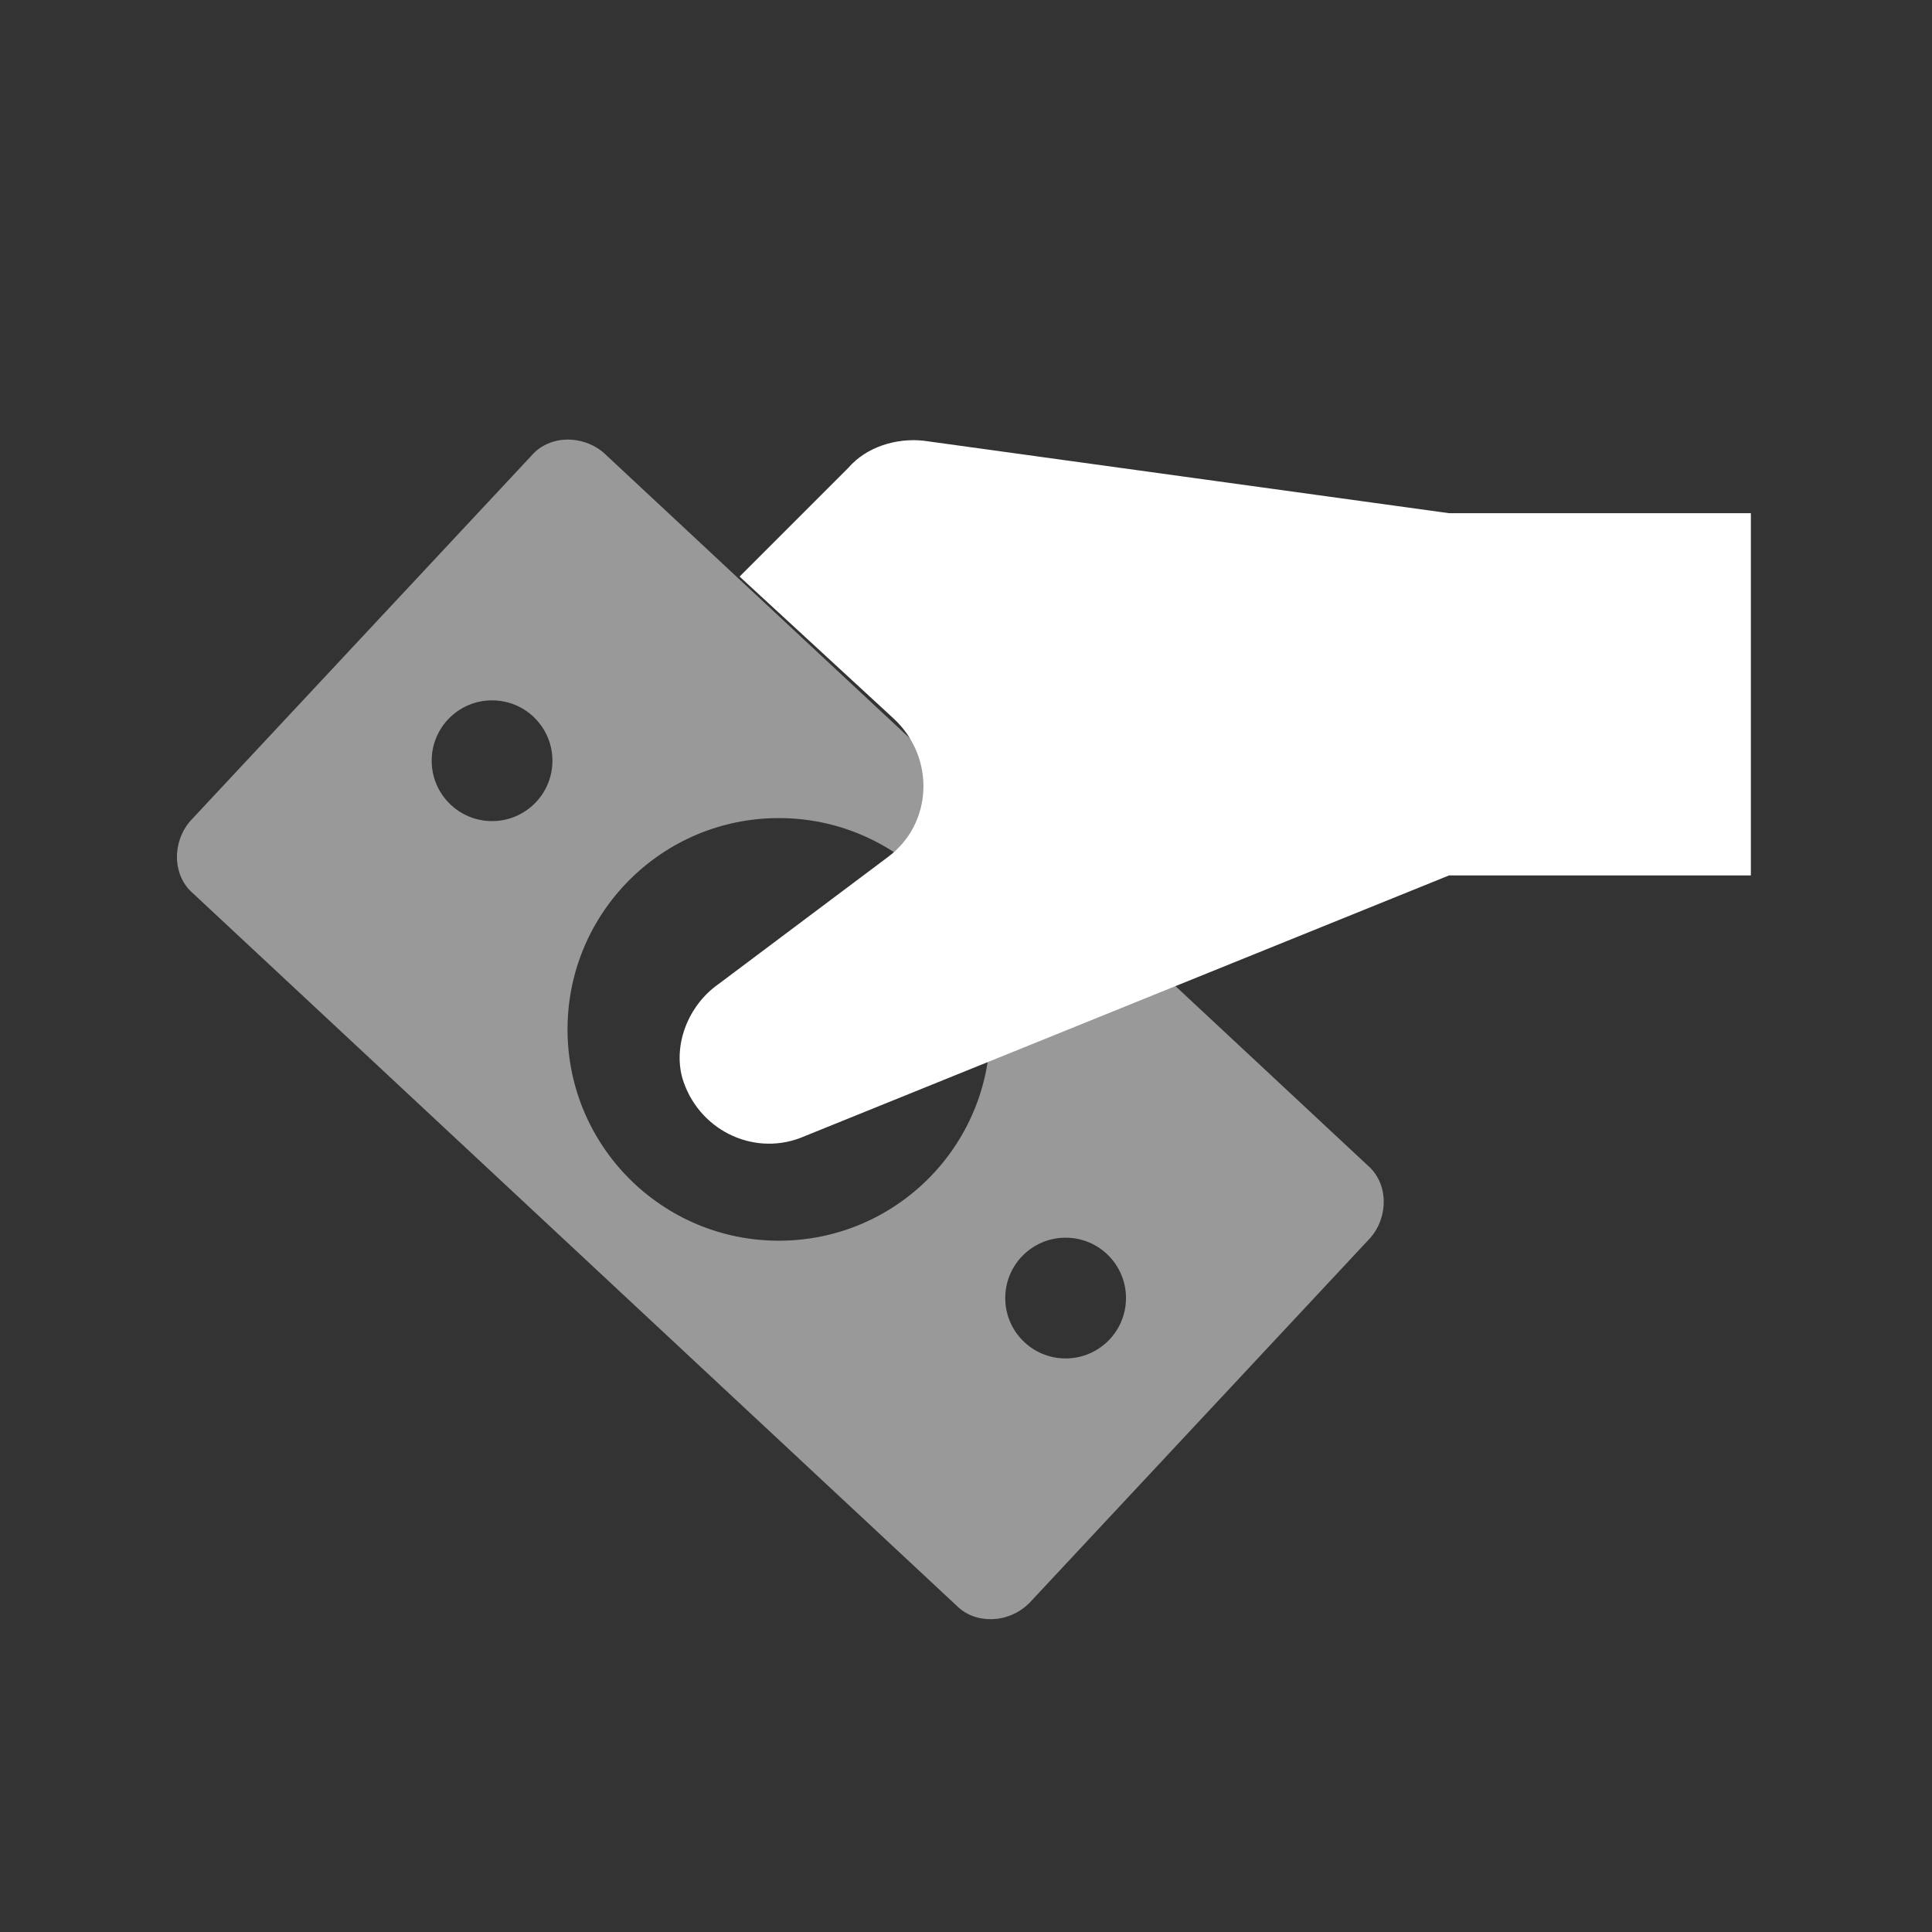 <?xml version="1.0" encoding="UTF-8"?>
<svg width="64px" height="64px" viewBox="0 0 64 64" version="1.1" xmlns="http://www.w3.org/2000/svg" xmlns:xlink="http://www.w3.org/1999/xlink">
    <rect x="0" y="0" width="64" height="64" fill="#333333" stroke="none"/>
    <title>Artboard</title>
    <g id="Artboard" stroke="none" stroke-width="1" fill="none" fill-rule="evenodd">
        <g id="iconfinder_dollar_give_money_hand_pay_3631630" transform="translate(5, 14)" fill="#FFFFFF" fill-rule="nonzero">
            <g id="Group" opacity="0.5">
                <path d="M15,1 L40.3,24.6 C41,25.2 41,26.3 40.4,27 L29.1,39.1 C28.4,39.8 27.3,39.8 26.7,39.2 L1.4,15.6 C0.7,15 0.7,13.9 1.3,13.2 L12.6,1.1 C13.2,0.4 14.3,0.4 15,1 Z M30.3,27 C29.195,27 28.3,27.895 28.3,29 C28.3,30.105 29.195,31 30.3,31 C31.405,31 32.3,30.105 32.3,29 C32.3,27.895 31.405,27 30.3,27 Z M20.8,13.1 C16.934,13.1 13.8,16.234 13.8,20.1 C13.8,23.966 16.934,27.1 20.8,27.1 C24.666,27.1 27.8,23.966 27.8,20.1 C27.8,16.234 24.666,13.1 20.8,13.1 Z M11.3,9.2 C10.195,9.2 9.3,10.095 9.3,11.2 C9.3,12.305 10.195,13.2 11.3,13.2 C12.405,13.2 13.3,12.305 13.3,11.2 C13.3,10.095 12.405,9.2 11.3,9.2 Z" id="Combined-Shape"></path>
            </g>
            <path d="M19.5,5.1 L24.6,9.8 C26,11.1 25.9,13.3 24.4,14.4 L18.8,18.6 C17.8,19.3 17.3,20.6 17.6,21.7 C18.1,23.4 19.9,24.3 21.5,23.7 L43,15 L53,15 L53,3 L43,3 L25.6,0.6 C24.7,0.5 23.7,0.8 23.1,1.5 L19.5,5.1 Z" id="Path"></path>
        </g>
    </g>
</svg>